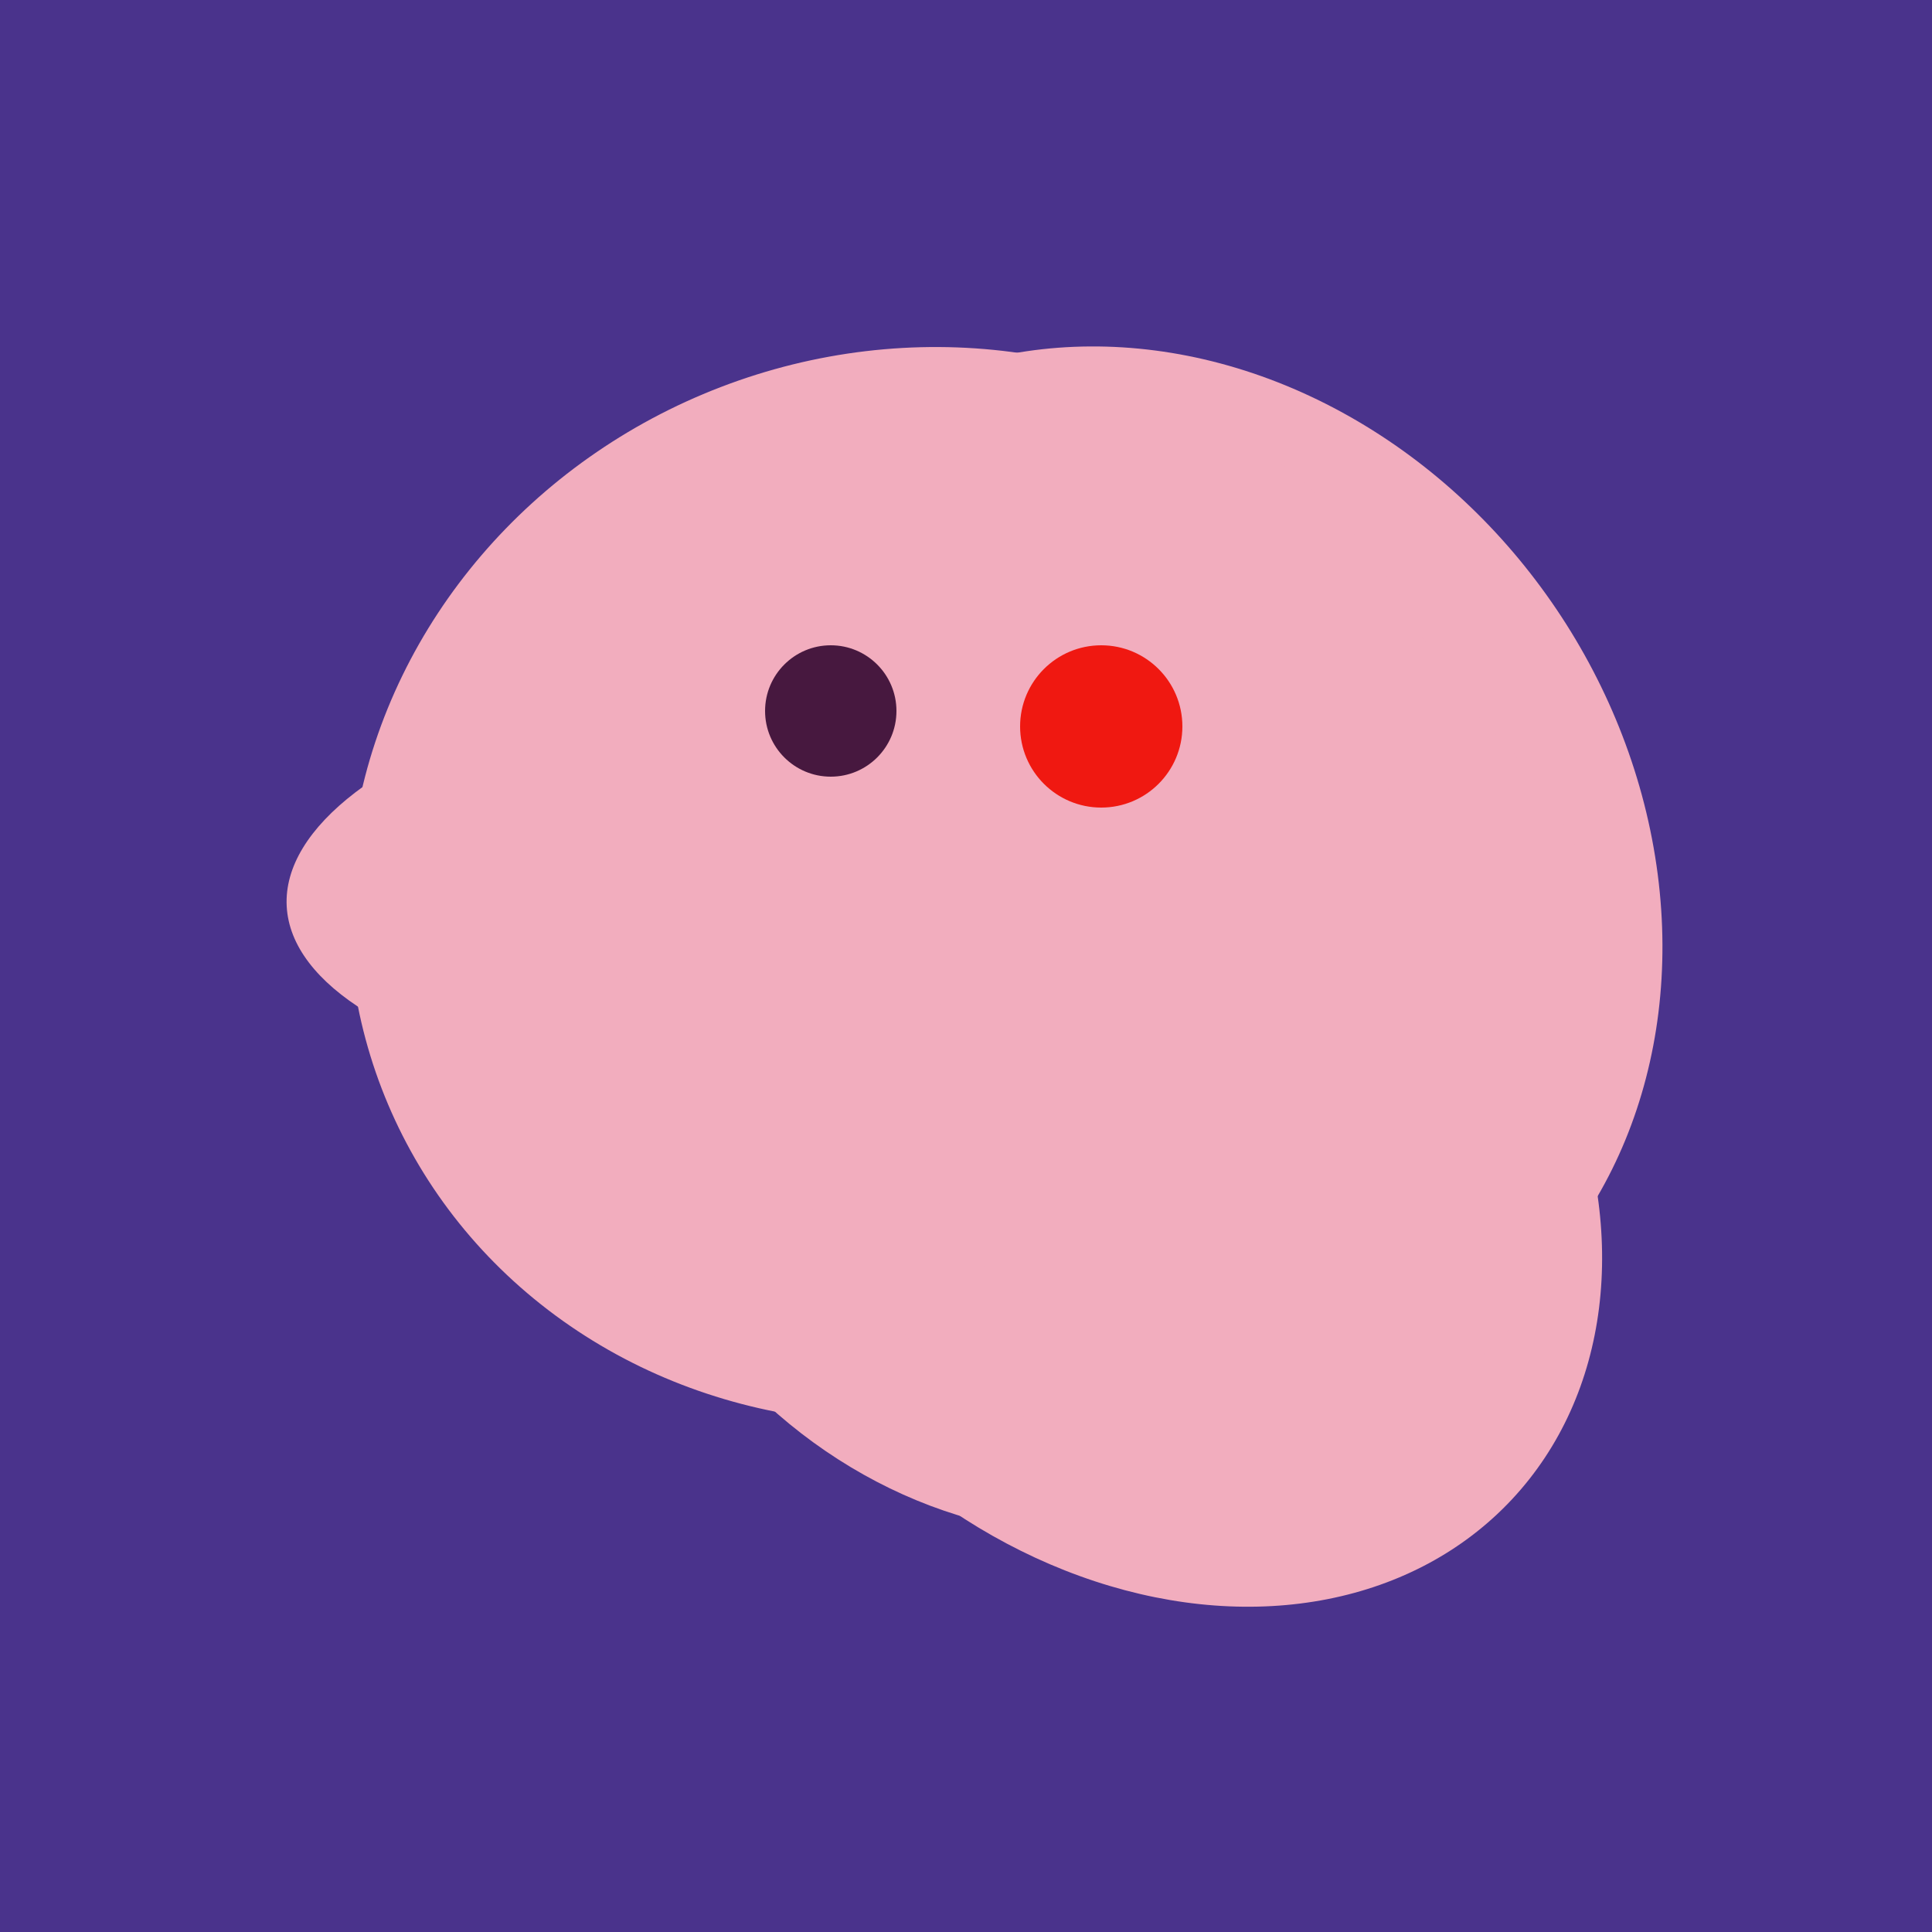 <svg width="500" height="500" xmlns="http://www.w3.org/2000/svg"><rect width="500" height="500" fill="#4a338c"/><ellipse cx="218" cy="227" rx="144" ry="57" transform="rotate(177, 218, 227)" fill="rgb(242,173,190)"/><ellipse cx="267" cy="282" rx="106" ry="121" transform="rotate(141, 267, 282)" fill="rgb(242,173,190)"/><ellipse cx="300" cy="227" rx="143" ry="124" transform="rotate(236, 300, 227)" fill="rgb(242,173,190)"/><ellipse cx="297" cy="300" rx="129" ry="103" transform="rotate(223, 297, 300)" fill="rgb(242,173,190)"/><ellipse cx="236" cy="229" rx="138" ry="147" transform="rotate(69, 236, 229)" fill="rgb(242,173,190)"/><ellipse cx="259" cy="256" rx="118" ry="74" transform="rotate(328, 259, 256)" fill="rgb(242,173,190)"/><ellipse cx="309" cy="266" rx="113" ry="109" transform="rotate(49, 309, 266)" fill="rgb(242,173,190)"/><ellipse cx="307" cy="266" rx="81" ry="59" transform="rotate(129, 307, 266)" fill="rgb(242,173,190)"/><circle cx="215" cy="184" r="17" fill="rgb(71,24,63)" /><circle cx="285" cy="188" r="21" fill="rgb(240,24,17)" /></svg>
